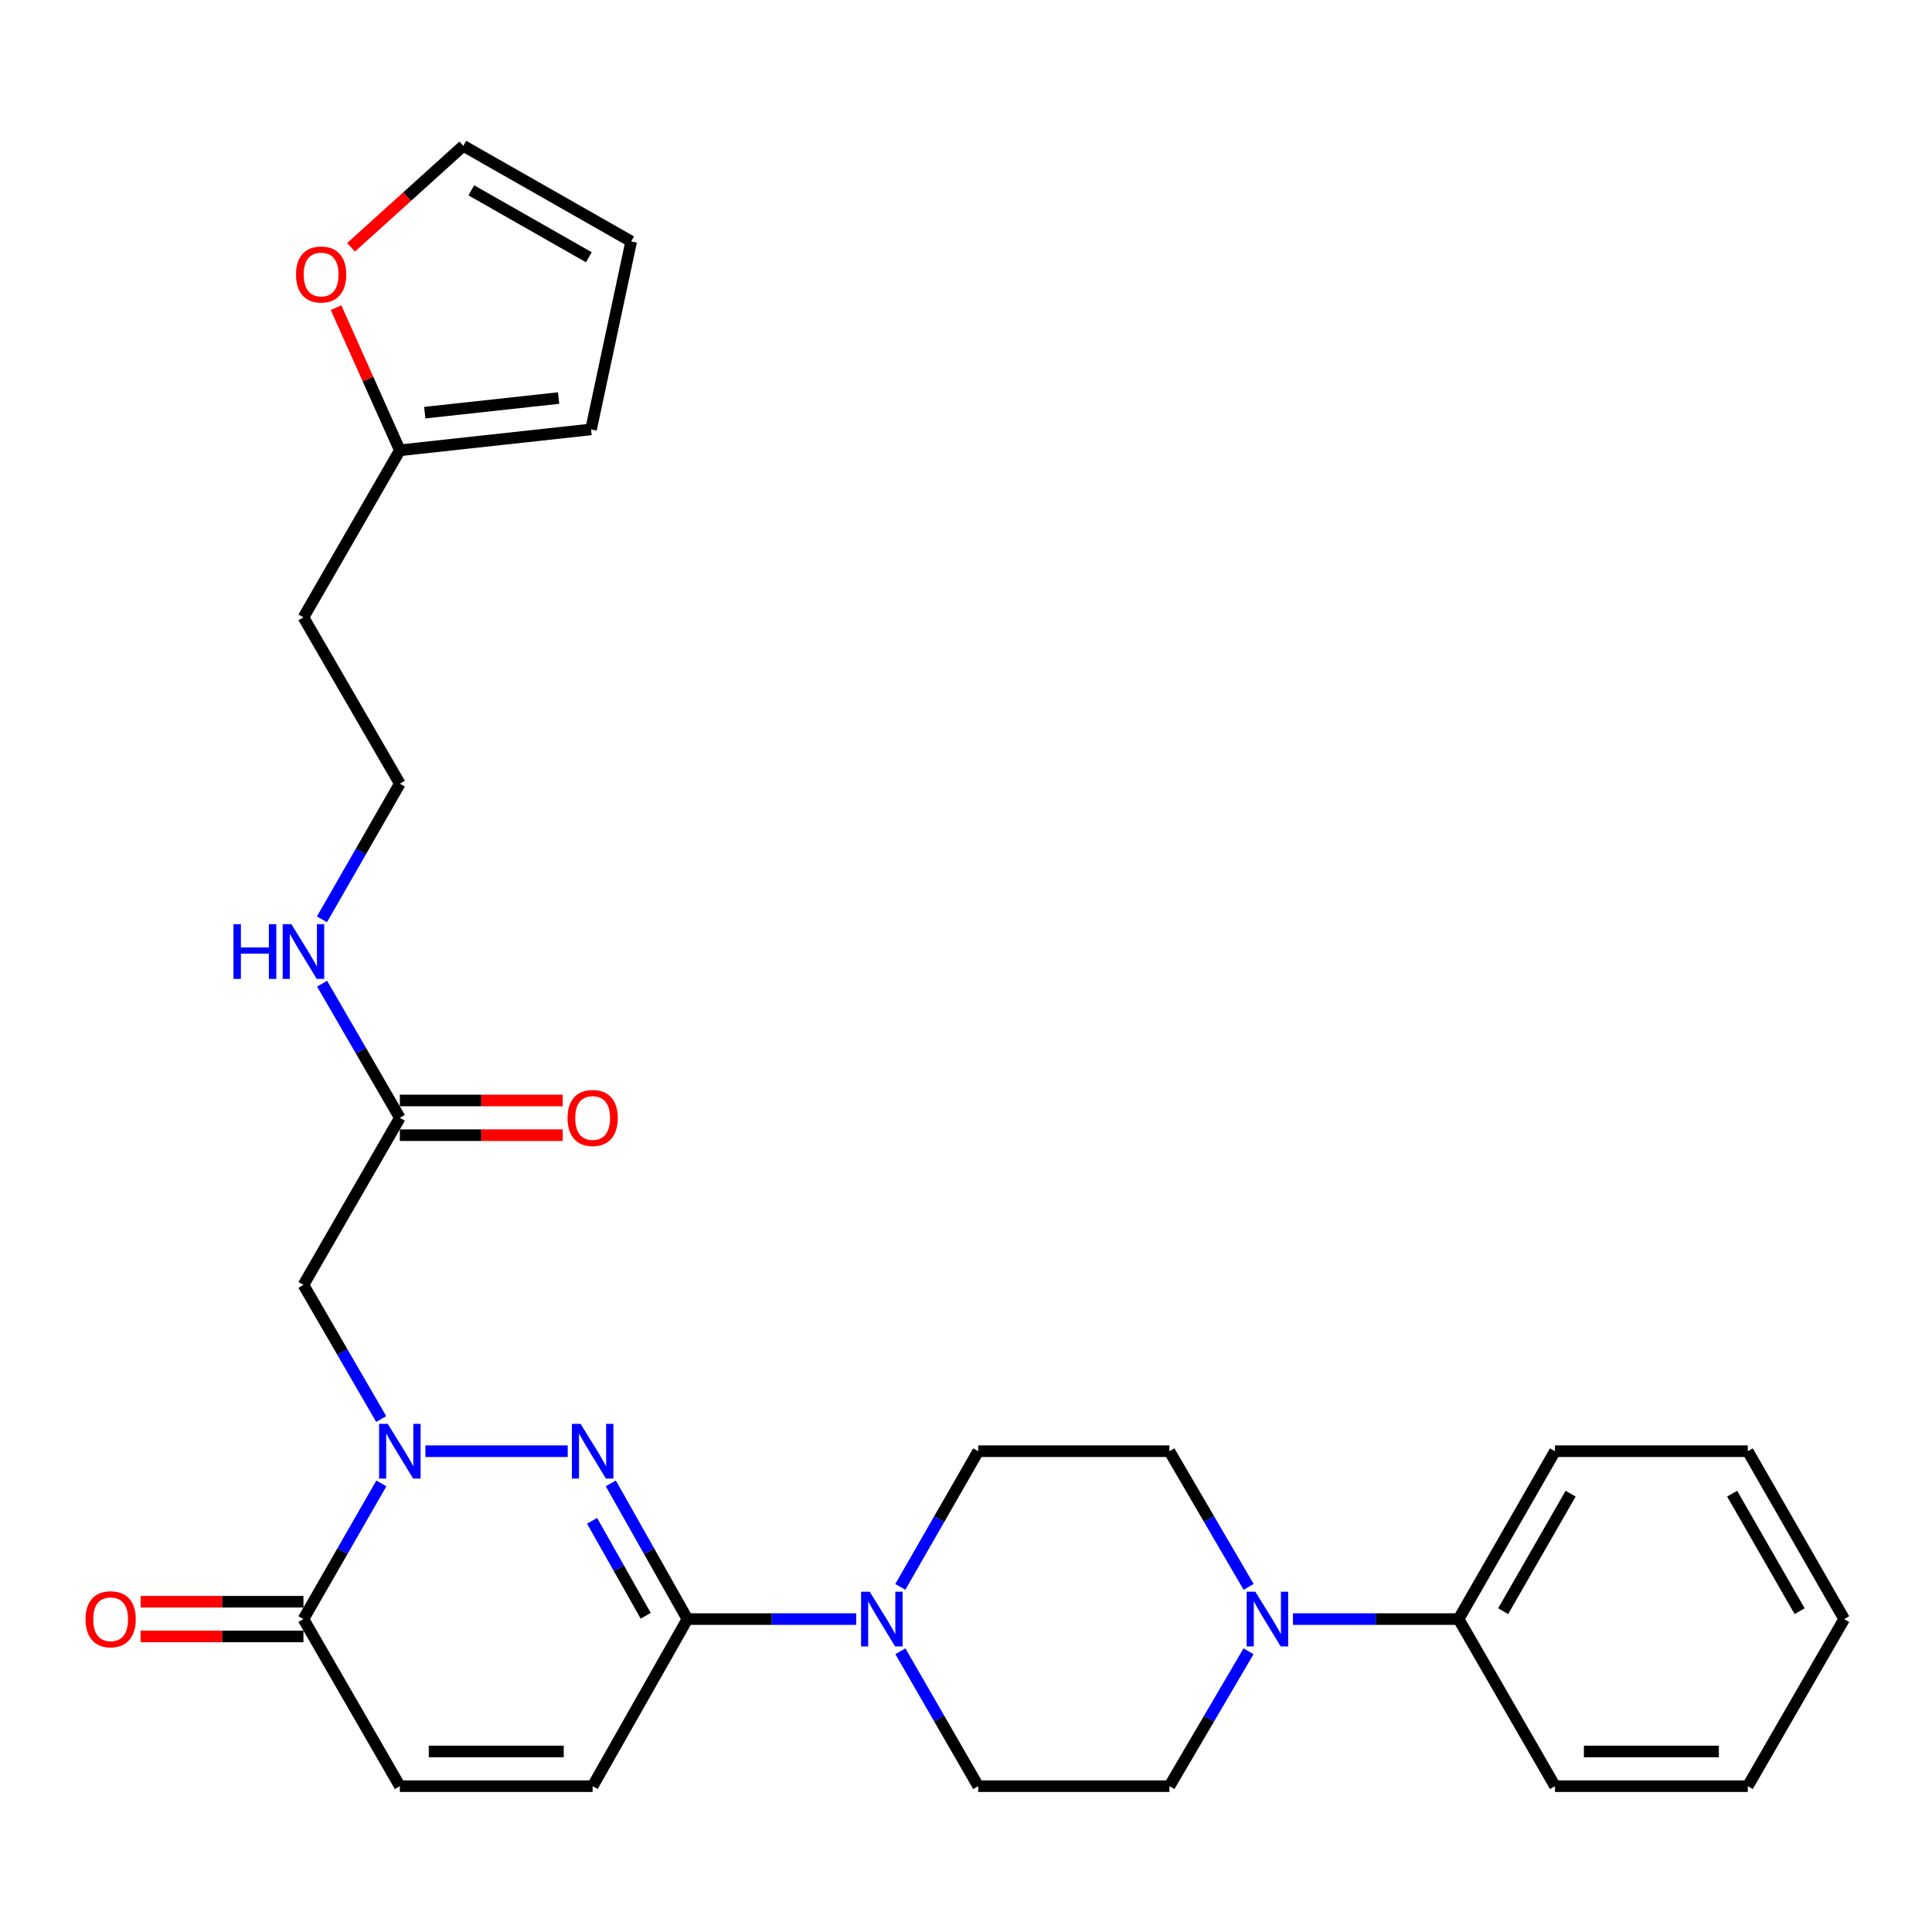 <?xml version='1.0' encoding='iso-8859-1'?>
<svg version='1.1' baseProfile='full'
              xmlns='http://www.w3.org/2000/svg'
                      xmlns:rdkit='http://www.rdkit.org/xml'
                      xmlns:xlink='http://www.w3.org/1999/xlink'
                  xml:space='preserve'
width='1000px' height='1000px' viewBox='0 0 1000 1000'>
<!-- END OF HEADER -->
<rect style='opacity:1.0;fill:#FFFFFF;stroke:none' width='1000' height='1000' x='0' y='0'> </rect>
<path class='bond-0' d='M 220.194,751.141 L 293.851,751.141' style='fill:none;fill-rule:evenodd;stroke:#0000FF;stroke-width:6px;stroke-linecap:butt;stroke-linejoin:miter;stroke-opacity:1' />
<path class='bond-2' d='M 197.391,767.806 L 177.229,802.92' style='fill:none;fill-rule:evenodd;stroke:#0000FF;stroke-width:6px;stroke-linecap:butt;stroke-linejoin:miter;stroke-opacity:1' />
<path class='bond-2' d='M 177.229,802.92 L 157.067,838.035' style='fill:none;fill-rule:evenodd;stroke:#000000;stroke-width:6px;stroke-linecap:butt;stroke-linejoin:miter;stroke-opacity:1' />
<path class='bond-4' d='M 197.31,734.494 L 177.188,699.78' style='fill:none;fill-rule:evenodd;stroke:#0000FF;stroke-width:6px;stroke-linecap:butt;stroke-linejoin:miter;stroke-opacity:1' />
<path class='bond-4' d='M 177.188,699.78 L 157.067,665.066' style='fill:none;fill-rule:evenodd;stroke:#000000;stroke-width:6px;stroke-linecap:butt;stroke-linejoin:miter;stroke-opacity:1' />
<path class='bond-1' d='M 316.156,767.796 L 335.978,802.915' style='fill:none;fill-rule:evenodd;stroke:#0000FF;stroke-width:6px;stroke-linecap:butt;stroke-linejoin:miter;stroke-opacity:1' />
<path class='bond-1' d='M 335.978,802.915 L 355.8,838.035' style='fill:none;fill-rule:evenodd;stroke:#000000;stroke-width:6px;stroke-linecap:butt;stroke-linejoin:miter;stroke-opacity:1' />
<path class='bond-1' d='M 306.46,787.16 L 320.336,811.744' style='fill:none;fill-rule:evenodd;stroke:#0000FF;stroke-width:6px;stroke-linecap:butt;stroke-linejoin:miter;stroke-opacity:1' />
<path class='bond-1' d='M 320.336,811.744 L 334.212,836.327' style='fill:none;fill-rule:evenodd;stroke:#000000;stroke-width:6px;stroke-linecap:butt;stroke-linejoin:miter;stroke-opacity:1' />
<path class='bond-3' d='M 355.8,838.035 L 399.489,838.035' style='fill:none;fill-rule:evenodd;stroke:#000000;stroke-width:6px;stroke-linecap:butt;stroke-linejoin:miter;stroke-opacity:1' />
<path class='bond-3' d='M 399.489,838.035 L 443.178,838.035' style='fill:none;fill-rule:evenodd;stroke:#0000FF;stroke-width:6px;stroke-linecap:butt;stroke-linejoin:miter;stroke-opacity:1' />
<path class='bond-29' d='M 355.8,838.035 L 306.755,924.519' style='fill:none;fill-rule:evenodd;stroke:#000000;stroke-width:6px;stroke-linecap:butt;stroke-linejoin:miter;stroke-opacity:1' />
<path class='bond-7' d='M 157.067,838.035 L 206.96,924.519' style='fill:none;fill-rule:evenodd;stroke:#000000;stroke-width:6px;stroke-linecap:butt;stroke-linejoin:miter;stroke-opacity:1' />
<path class='bond-15' d='M 157.067,829.054 L 114.916,829.054' style='fill:none;fill-rule:evenodd;stroke:#000000;stroke-width:6px;stroke-linecap:butt;stroke-linejoin:miter;stroke-opacity:1' />
<path class='bond-15' d='M 114.916,829.054 L 72.766,829.054' style='fill:none;fill-rule:evenodd;stroke:#FF0000;stroke-width:6px;stroke-linecap:butt;stroke-linejoin:miter;stroke-opacity:1' />
<path class='bond-15' d='M 157.067,847.015 L 114.916,847.015' style='fill:none;fill-rule:evenodd;stroke:#000000;stroke-width:6px;stroke-linecap:butt;stroke-linejoin:miter;stroke-opacity:1' />
<path class='bond-15' d='M 114.916,847.015 L 72.766,847.015' style='fill:none;fill-rule:evenodd;stroke:#FF0000;stroke-width:6px;stroke-linecap:butt;stroke-linejoin:miter;stroke-opacity:1' />
<path class='bond-11' d='M 466.001,821.37 L 486.159,786.255' style='fill:none;fill-rule:evenodd;stroke:#0000FF;stroke-width:6px;stroke-linecap:butt;stroke-linejoin:miter;stroke-opacity:1' />
<path class='bond-11' d='M 486.159,786.255 L 506.317,751.141' style='fill:none;fill-rule:evenodd;stroke:#000000;stroke-width:6px;stroke-linecap:butt;stroke-linejoin:miter;stroke-opacity:1' />
<path class='bond-12' d='M 466.041,854.691 L 486.179,889.605' style='fill:none;fill-rule:evenodd;stroke:#0000FF;stroke-width:6px;stroke-linecap:butt;stroke-linejoin:miter;stroke-opacity:1' />
<path class='bond-12' d='M 486.179,889.605 L 506.317,924.519' style='fill:none;fill-rule:evenodd;stroke:#000000;stroke-width:6px;stroke-linecap:butt;stroke-linejoin:miter;stroke-opacity:1' />
<path class='bond-8' d='M 157.067,665.066 L 206.96,578.581' style='fill:none;fill-rule:evenodd;stroke:#000000;stroke-width:6px;stroke-linecap:butt;stroke-linejoin:miter;stroke-opacity:1' />
<path class='bond-5' d='M 646.239,854.701 L 625.762,889.61' style='fill:none;fill-rule:evenodd;stroke:#0000FF;stroke-width:6px;stroke-linecap:butt;stroke-linejoin:miter;stroke-opacity:1' />
<path class='bond-5' d='M 625.762,889.61 L 605.285,924.519' style='fill:none;fill-rule:evenodd;stroke:#000000;stroke-width:6px;stroke-linecap:butt;stroke-linejoin:miter;stroke-opacity:1' />
<path class='bond-16' d='M 669.23,838.035 L 712.102,838.035' style='fill:none;fill-rule:evenodd;stroke:#0000FF;stroke-width:6px;stroke-linecap:butt;stroke-linejoin:miter;stroke-opacity:1' />
<path class='bond-16' d='M 712.102,838.035 L 754.974,838.035' style='fill:none;fill-rule:evenodd;stroke:#000000;stroke-width:6px;stroke-linecap:butt;stroke-linejoin:miter;stroke-opacity:1' />
<path class='bond-30' d='M 646.28,821.359 L 625.783,786.25' style='fill:none;fill-rule:evenodd;stroke:#0000FF;stroke-width:6px;stroke-linecap:butt;stroke-linejoin:miter;stroke-opacity:1' />
<path class='bond-30' d='M 625.783,786.25 L 605.285,751.141' style='fill:none;fill-rule:evenodd;stroke:#000000;stroke-width:6px;stroke-linecap:butt;stroke-linejoin:miter;stroke-opacity:1' />
<path class='bond-6' d='M 306.755,924.519 L 206.96,924.519' style='fill:none;fill-rule:evenodd;stroke:#000000;stroke-width:6px;stroke-linecap:butt;stroke-linejoin:miter;stroke-opacity:1' />
<path class='bond-6' d='M 291.786,906.558 L 221.929,906.558' style='fill:none;fill-rule:evenodd;stroke:#000000;stroke-width:6px;stroke-linecap:butt;stroke-linejoin:miter;stroke-opacity:1' />
<path class='bond-20' d='M 206.96,587.562 L 249.11,587.562' style='fill:none;fill-rule:evenodd;stroke:#000000;stroke-width:6px;stroke-linecap:butt;stroke-linejoin:miter;stroke-opacity:1' />
<path class='bond-20' d='M 249.11,587.562 L 291.261,587.562' style='fill:none;fill-rule:evenodd;stroke:#FF0000;stroke-width:6px;stroke-linecap:butt;stroke-linejoin:miter;stroke-opacity:1' />
<path class='bond-20' d='M 206.96,569.601 L 249.11,569.601' style='fill:none;fill-rule:evenodd;stroke:#000000;stroke-width:6px;stroke-linecap:butt;stroke-linejoin:miter;stroke-opacity:1' />
<path class='bond-20' d='M 249.11,569.601 L 291.261,569.601' style='fill:none;fill-rule:evenodd;stroke:#FF0000;stroke-width:6px;stroke-linecap:butt;stroke-linejoin:miter;stroke-opacity:1' />
<path class='bond-21' d='M 206.96,578.581 L 186.838,543.872' style='fill:none;fill-rule:evenodd;stroke:#000000;stroke-width:6px;stroke-linecap:butt;stroke-linejoin:miter;stroke-opacity:1' />
<path class='bond-21' d='M 186.838,543.872 L 166.717,509.163' style='fill:none;fill-rule:evenodd;stroke:#0000FF;stroke-width:6px;stroke-linecap:butt;stroke-linejoin:miter;stroke-opacity:1' />
<path class='bond-9' d='M 206.96,233.073 L 157.067,319.547' style='fill:none;fill-rule:evenodd;stroke:#000000;stroke-width:6px;stroke-linecap:butt;stroke-linejoin:miter;stroke-opacity:1' />
<path class='bond-10' d='M 206.96,233.073 L 190.448,196.163' style='fill:none;fill-rule:evenodd;stroke:#000000;stroke-width:6px;stroke-linecap:butt;stroke-linejoin:miter;stroke-opacity:1' />
<path class='bond-10' d='M 190.448,196.163 L 173.936,159.252' style='fill:none;fill-rule:evenodd;stroke:#FF0000;stroke-width:6px;stroke-linecap:butt;stroke-linejoin:miter;stroke-opacity:1' />
<path class='bond-17' d='M 206.96,233.073 L 305.927,222.266' style='fill:none;fill-rule:evenodd;stroke:#000000;stroke-width:6px;stroke-linecap:butt;stroke-linejoin:miter;stroke-opacity:1' />
<path class='bond-17' d='M 219.855,213.596 L 289.132,206.032' style='fill:none;fill-rule:evenodd;stroke:#000000;stroke-width:6px;stroke-linecap:butt;stroke-linejoin:miter;stroke-opacity:1' />
<path class='bond-18' d='M 181.697,128.006 L 210.753,101.744' style='fill:none;fill-rule:evenodd;stroke:#FF0000;stroke-width:6px;stroke-linecap:butt;stroke-linejoin:miter;stroke-opacity:1' />
<path class='bond-18' d='M 210.753,101.744 L 239.809,75.481' style='fill:none;fill-rule:evenodd;stroke:#000000;stroke-width:6px;stroke-linecap:butt;stroke-linejoin:miter;stroke-opacity:1' />
<path class='bond-13' d='M 506.317,751.141 L 605.285,751.141' style='fill:none;fill-rule:evenodd;stroke:#000000;stroke-width:6px;stroke-linecap:butt;stroke-linejoin:miter;stroke-opacity:1' />
<path class='bond-14' d='M 506.317,924.519 L 605.285,924.519' style='fill:none;fill-rule:evenodd;stroke:#000000;stroke-width:6px;stroke-linecap:butt;stroke-linejoin:miter;stroke-opacity:1' />
<path class='bond-24' d='M 754.974,838.035 L 804.857,751.141' style='fill:none;fill-rule:evenodd;stroke:#000000;stroke-width:6px;stroke-linecap:butt;stroke-linejoin:miter;stroke-opacity:1' />
<path class='bond-24' d='M 778.033,833.943 L 812.951,773.118' style='fill:none;fill-rule:evenodd;stroke:#000000;stroke-width:6px;stroke-linecap:butt;stroke-linejoin:miter;stroke-opacity:1' />
<path class='bond-25' d='M 754.974,838.035 L 804.857,924.519' style='fill:none;fill-rule:evenodd;stroke:#000000;stroke-width:6px;stroke-linecap:butt;stroke-linejoin:miter;stroke-opacity:1' />
<path class='bond-19' d='M 305.927,222.266 L 326.703,124.965' style='fill:none;fill-rule:evenodd;stroke:#000000;stroke-width:6px;stroke-linecap:butt;stroke-linejoin:miter;stroke-opacity:1' />
<path class='bond-31' d='M 239.809,75.481 L 326.703,124.965' style='fill:none;fill-rule:evenodd;stroke:#000000;stroke-width:6px;stroke-linecap:butt;stroke-linejoin:miter;stroke-opacity:1' />
<path class='bond-31' d='M 243.955,98.511 L 304.78,133.15' style='fill:none;fill-rule:evenodd;stroke:#000000;stroke-width:6px;stroke-linecap:butt;stroke-linejoin:miter;stroke-opacity:1' />
<path class='bond-23' d='M 166.635,475.851 L 186.797,440.737' style='fill:none;fill-rule:evenodd;stroke:#0000FF;stroke-width:6px;stroke-linecap:butt;stroke-linejoin:miter;stroke-opacity:1' />
<path class='bond-23' d='M 186.797,440.737 L 206.96,405.623' style='fill:none;fill-rule:evenodd;stroke:#000000;stroke-width:6px;stroke-linecap:butt;stroke-linejoin:miter;stroke-opacity:1' />
<path class='bond-22' d='M 157.067,319.547 L 206.96,405.623' style='fill:none;fill-rule:evenodd;stroke:#000000;stroke-width:6px;stroke-linecap:butt;stroke-linejoin:miter;stroke-opacity:1' />
<path class='bond-26' d='M 804.857,751.141 L 904.653,751.141' style='fill:none;fill-rule:evenodd;stroke:#000000;stroke-width:6px;stroke-linecap:butt;stroke-linejoin:miter;stroke-opacity:1' />
<path class='bond-27' d='M 804.857,924.519 L 904.653,924.519' style='fill:none;fill-rule:evenodd;stroke:#000000;stroke-width:6px;stroke-linecap:butt;stroke-linejoin:miter;stroke-opacity:1' />
<path class='bond-27' d='M 819.826,906.558 L 889.683,906.558' style='fill:none;fill-rule:evenodd;stroke:#000000;stroke-width:6px;stroke-linecap:butt;stroke-linejoin:miter;stroke-opacity:1' />
<path class='bond-32' d='M 904.653,751.141 L 954.545,838.035' style='fill:none;fill-rule:evenodd;stroke:#000000;stroke-width:6px;stroke-linecap:butt;stroke-linejoin:miter;stroke-opacity:1' />
<path class='bond-32' d='M 896.56,773.119 L 931.485,833.944' style='fill:none;fill-rule:evenodd;stroke:#000000;stroke-width:6px;stroke-linecap:butt;stroke-linejoin:miter;stroke-opacity:1' />
<path class='bond-28' d='M 904.653,924.519 L 954.545,838.035' style='fill:none;fill-rule:evenodd;stroke:#000000;stroke-width:6px;stroke-linecap:butt;stroke-linejoin:miter;stroke-opacity:1' />
<path  class='atom-0' d='M 200.7 736.981
L 209.98 751.981
Q 210.9 753.461, 212.38 756.141
Q 213.86 758.821, 213.94 758.981
L 213.94 736.981
L 217.7 736.981
L 217.7 765.301
L 213.82 765.301
L 203.86 748.901
Q 202.7 746.981, 201.46 744.781
Q 200.26 742.581, 199.9 741.901
L 199.9 765.301
L 196.22 765.301
L 196.22 736.981
L 200.7 736.981
' fill='#0000FF'/>
<path  class='atom-1' d='M 300.495 736.981
L 309.775 751.981
Q 310.695 753.461, 312.175 756.141
Q 313.655 758.821, 313.735 758.981
L 313.735 736.981
L 317.495 736.981
L 317.495 765.301
L 313.615 765.301
L 303.655 748.901
Q 302.495 746.981, 301.255 744.781
Q 300.055 742.581, 299.695 741.901
L 299.695 765.301
L 296.015 765.301
L 296.015 736.981
L 300.495 736.981
' fill='#0000FF'/>
<path  class='atom-4' d='M 450.174 823.875
L 459.454 838.875
Q 460.374 840.355, 461.854 843.035
Q 463.334 845.715, 463.414 845.875
L 463.414 823.875
L 467.174 823.875
L 467.174 852.195
L 463.294 852.195
L 453.334 835.795
Q 452.174 833.875, 450.934 831.675
Q 449.734 829.475, 449.374 828.795
L 449.374 852.195
L 445.694 852.195
L 445.694 823.875
L 450.174 823.875
' fill='#0000FF'/>
<path  class='atom-6' d='M 649.756 823.875
L 659.036 838.875
Q 659.956 840.355, 661.436 843.035
Q 662.916 845.715, 662.996 845.875
L 662.996 823.875
L 666.756 823.875
L 666.756 852.195
L 662.876 852.195
L 652.916 835.795
Q 651.756 833.875, 650.516 831.675
Q 649.316 829.475, 648.956 828.795
L 648.956 852.195
L 645.276 852.195
L 645.276 823.875
L 649.756 823.875
' fill='#0000FF'/>
<path  class='atom-11' d='M 153.217 142.078
Q 153.217 135.278, 156.577 131.478
Q 159.937 127.678, 166.217 127.678
Q 172.497 127.678, 175.857 131.478
Q 179.217 135.278, 179.217 142.078
Q 179.217 148.958, 175.817 152.878
Q 172.417 156.758, 166.217 156.758
Q 159.977 156.758, 156.577 152.878
Q 153.217 148.998, 153.217 142.078
M 166.217 153.558
Q 170.537 153.558, 172.857 150.678
Q 175.217 147.758, 175.217 142.078
Q 175.217 136.518, 172.857 133.718
Q 170.537 130.878, 166.217 130.878
Q 161.897 130.878, 159.537 133.678
Q 157.217 136.478, 157.217 142.078
Q 157.217 147.798, 159.537 150.678
Q 161.897 153.558, 166.217 153.558
' fill='#FF0000'/>
<path  class='atom-16' d='M 44.271 838.115
Q 44.271 831.315, 47.631 827.515
Q 50.991 823.715, 57.271 823.715
Q 63.551 823.715, 66.911 827.515
Q 70.271 831.315, 70.271 838.115
Q 70.271 844.995, 66.871 848.915
Q 63.471 852.795, 57.271 852.795
Q 51.031 852.795, 47.631 848.915
Q 44.271 845.035, 44.271 838.115
M 57.271 849.595
Q 61.591 849.595, 63.911 846.715
Q 66.271 843.795, 66.271 838.115
Q 66.271 832.555, 63.911 829.755
Q 61.591 826.915, 57.271 826.915
Q 52.951 826.915, 50.591 829.715
Q 48.271 832.515, 48.271 838.115
Q 48.271 843.835, 50.591 846.715
Q 52.951 849.595, 57.271 849.595
' fill='#FF0000'/>
<path  class='atom-21' d='M 293.755 578.661
Q 293.755 571.861, 297.115 568.061
Q 300.475 564.261, 306.755 564.261
Q 313.035 564.261, 316.395 568.061
Q 319.755 571.861, 319.755 578.661
Q 319.755 585.541, 316.355 589.461
Q 312.955 593.341, 306.755 593.341
Q 300.515 593.341, 297.115 589.461
Q 293.755 585.581, 293.755 578.661
M 306.755 590.141
Q 311.075 590.141, 313.395 587.261
Q 315.755 584.341, 315.755 578.661
Q 315.755 573.101, 313.395 570.301
Q 311.075 567.461, 306.755 567.461
Q 302.435 567.461, 300.075 570.261
Q 297.755 573.061, 297.755 578.661
Q 297.755 584.381, 300.075 587.261
Q 302.435 590.141, 306.755 590.141
' fill='#FF0000'/>
<path  class='atom-22' d='M 120.847 478.356
L 124.687 478.356
L 124.687 490.396
L 139.167 490.396
L 139.167 478.356
L 143.007 478.356
L 143.007 506.676
L 139.167 506.676
L 139.167 493.596
L 124.687 493.596
L 124.687 506.676
L 120.847 506.676
L 120.847 478.356
' fill='#0000FF'/>
<path  class='atom-22' d='M 150.807 478.356
L 160.087 493.356
Q 161.007 494.836, 162.487 497.516
Q 163.967 500.196, 164.047 500.356
L 164.047 478.356
L 167.807 478.356
L 167.807 506.676
L 163.927 506.676
L 153.967 490.276
Q 152.807 488.356, 151.567 486.156
Q 150.367 483.956, 150.007 483.276
L 150.007 506.676
L 146.327 506.676
L 146.327 478.356
L 150.807 478.356
' fill='#0000FF'/>
</svg>
